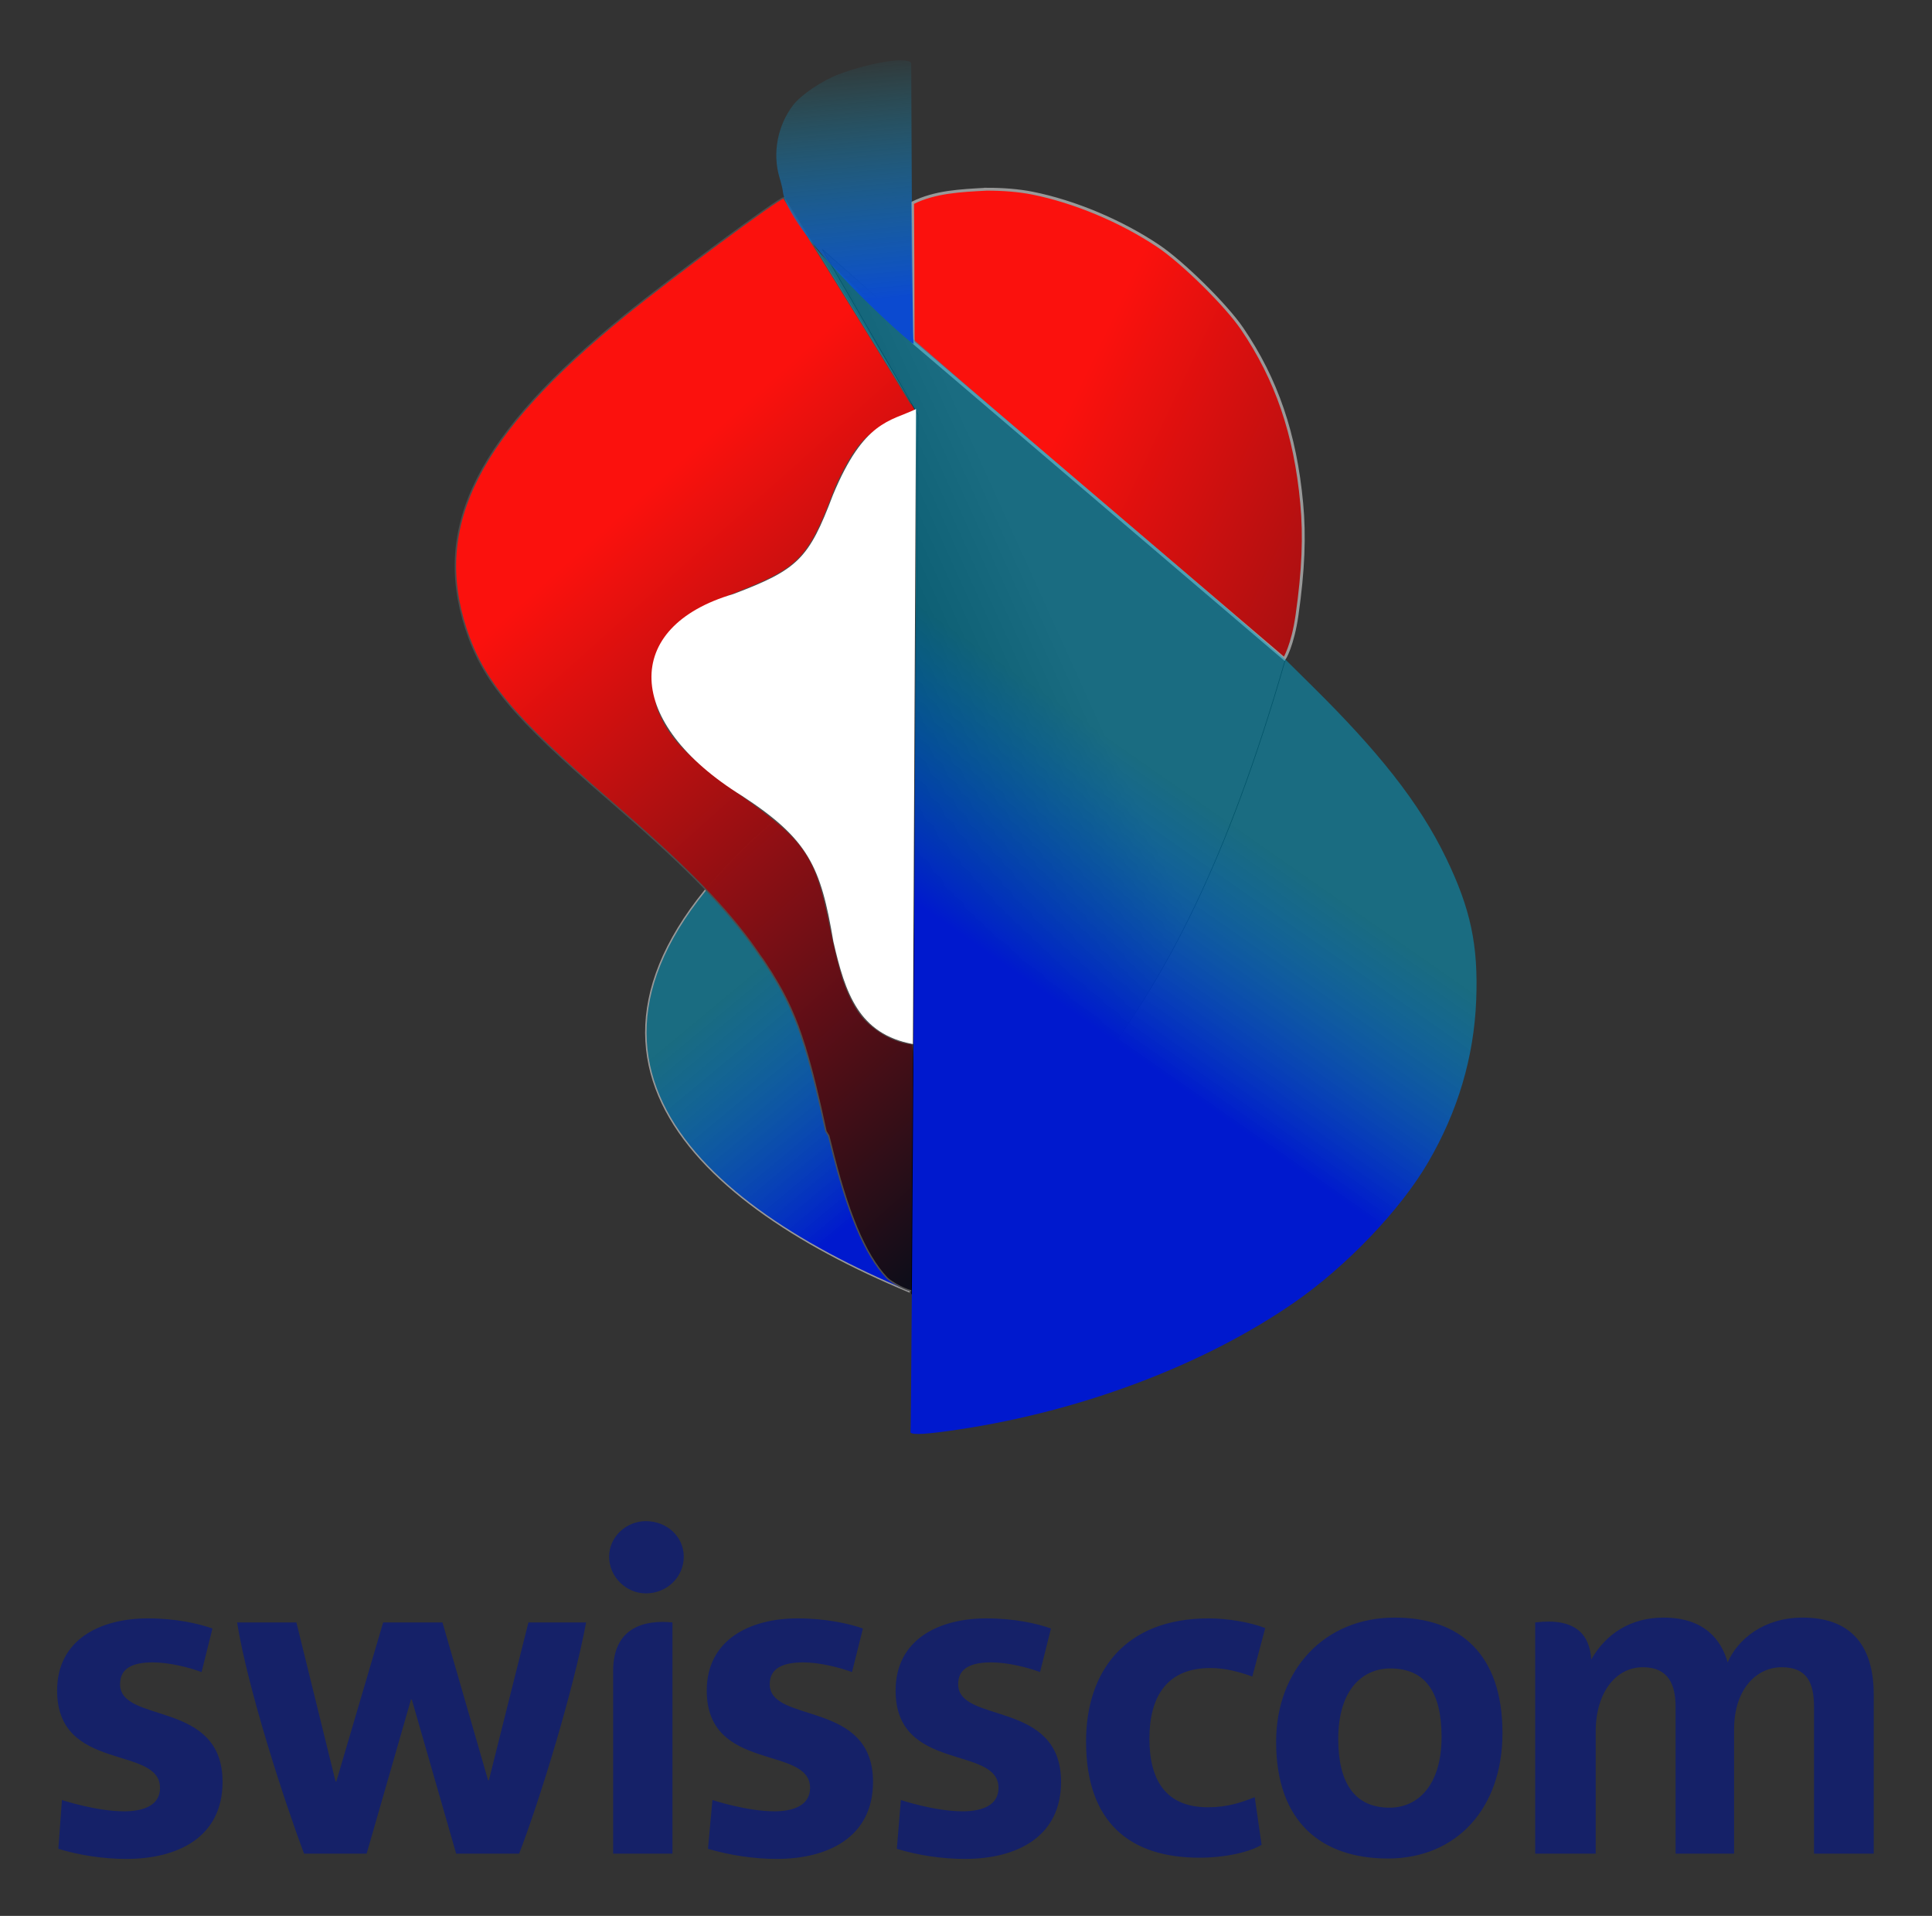 <?xml version="1.0" encoding="UTF-8" standalone="no"?> <!-- Created with Inkscape (http://www.inkscape.org/) --> <svg xmlns:rdf="http://www.w3.org/1999/02/22-rdf-syntax-ns#" xmlns="http://www.w3.org/2000/svg" xmlns:cc="http://creativecommons.org/ns#" xmlns:xlink="http://www.w3.org/1999/xlink" xmlns:dc="http://purl.org/dc/elements/1.1/" id="svg2" height="314.89" viewBox="0 0 335.19 332.36" width="317.571" version="1.0"><rect x="0" y="0" width="335.19" height="332.36" fill="#333333" stroke="none"/><defs id="defs4"><linearGradient id="linearGradient8013"><stop id="stop8015" stop-color="#040d1a" offset="0"></stop><stop id="stop8017" stop-color="#fd110d" stop-opacity="0.994" offset="1"></stop></linearGradient><linearGradient id="linearGradient7215"><stop id="stop7217" stop-color="#0019ce" offset="0"></stop><stop id="stop7991" stop-color="#00a4ce" stop-opacity="0.498" offset="1"></stop></linearGradient><clipPath id="clipPath3208"><path id="path3210" d="M0.06,841.98h595.32v-841.92h-595.32v841.92z"></path></clipPath><linearGradient id="linearGradient7999" y2="173.92" xlink:href="#linearGradient7215" gradientUnits="userSpaceOnUse" x2="124.42" y1="207.93" x1="152.7"></linearGradient><linearGradient id="linearGradient8019" y2="68.737" xlink:href="#linearGradient8013" gradientUnits="userSpaceOnUse" x2="130.08" y1="172.15" x1="222.44"></linearGradient><linearGradient id="linearGradient8029" y2="63.745" xlink:href="#linearGradient8013" gradientUnits="userSpaceOnUse" x2="188.37" y1="131.68" x1="331.94"></linearGradient><linearGradient id="linearGradient8039" y2="130.1" gradientUnits="userSpaceOnUse" x2="193.23" y1="147.71" x1="154.35"><stop id="stop8035" stop-color="#000" offset="0"></stop><stop id="stop8037" stop-color="#000" stop-opacity="0" offset="1"></stop></linearGradient><linearGradient id="linearGradient8047" y2="8.904" gradientUnits="userSpaceOnUse" x2="147.31" y1="52.138" x1="151.23"><stop id="stop8043" stop-color="#0b4ad0" offset="0"></stop><stop id="stop8045" stop-color="#0bb7d0" stop-opacity="0" offset="1"></stop></linearGradient><linearGradient id="linearGradient8059" y2="128.72" xlink:href="#linearGradient7215" gradientUnits="userSpaceOnUse" x2="193.42" y1="163.73" x1="168.97"></linearGradient></defs><g id="g3206" transform="matrix(2.991,0,0,-2.991,-976.52,1764.761)" clip-path="url(#clipPath3208)"><path id="path3212" fill-rule="nonzero" fill="#152168" d="m396.06,482.28c-3.978,0-6.577,1.989-6.577,6.741,0,4.026,2.223,7.139,7.116,7.139,1.053,0,2.387-0.211,3.277-0.563l-0.749-2.808c-0.795,0.28-1.568,0.492-2.435,0.492-2.503,0-3.534-1.639-3.534-4.096,0-2.388,0.936-3.98,3.394-3.98,1.147,0,1.943,0.281,2.715,0.585l0.398-2.761c-0.679-0.421-2.106-0.749-3.605-0.749zm-32.111,15.33c1.216,0,2.199,0.937,2.199,2.13,0,1.17-0.983,2.06-2.199,2.06-1.123,0-2.13-0.89-2.13-2.06,0-1.193,1.007-2.13,2.13-2.13zm-1.897-15.096,3.441,0,0,13.411c-1.615,0.164-3.441-0.281-3.441-2.809v-10.602zm45.079,10.743c-1.543,0-3.019-1.147-3.019-4.096,0-2.552,0.959-3.979,2.973-3.979,1.708,0,3.02,1.381,3.02,4.095,0,2.599-0.937,3.98-2.974,3.98zm-0.139-11.024c-3.816,0-6.484,2.082-6.484,6.764,0,4.19,2.808,7.209,6.881,7.209,3.792,0,6.249-2.13,6.249-6.694,0-4.377-2.667-7.279-6.646-7.279zm-68.813,10.814c-0.749,0.28-1.896,0.561-2.832,0.561-1.077,0-1.896-0.281-1.896-1.264,0-2.317,5.945-0.89,5.945-5.664,0-3.23-2.622-4.47-5.571-4.47-1.357,0-2.714,0.21-3.955,0.585l0.21,2.832s1.966-0.656,3.605-0.656c1.146,0,2.083,0.351,2.083,1.358,0,2.481-5.969,0.889-5.969,5.641,0,2.972,2.505,4.19,5.267,4.19,1.638,0,2.949-0.305,3.744-0.586l-0.631-2.527zm22.305,2.878c-0.748-3.979-2.668-10.251-3.885-13.411h-3.652l-2.574,8.94h-0.047l-2.574-8.94h-3.628c-1.171,3.113-3.277,9.596-3.885,13.411h3.44l2.271-9.222h0.046l2.715,9.222h3.441l2.645-9.152h0.047l2.293,9.152h3.347zm70.569,0.281c2.598,0,4.119-1.404,4.119-4.47v-9.222h-3.464v8.519c0,1.381-0.399,2.294-1.873,2.294s-2.762-1.287-2.762-3.604v-7.209h-3.393v8.519c0,1.288-0.421,2.294-1.897,2.294-1.544,0-2.738-1.428-2.738-3.745v-7.068h-3.51v13.411c2.293,0.281,3.159-0.655,3.253-2.153,0.842,1.498,2.294,2.434,4.19,2.434,2.41,0,3.369-1.334,3.72-2.598,0.585,1.334,2.084,2.598,4.355,2.598zm-55.145-3.159c-0.771,0.28-1.896,0.561-2.831,0.561-1.078,0-1.942-0.281-1.942-1.264,0-2.317,5.991-0.89,5.991-5.664,0-3.23-2.644-4.47-5.57-4.47-1.359,0-2.716,0.21-4.003,0.585l0.258,2.832s1.965-0.656,3.604-0.656c1.101,0,2.06,0.351,2.06,1.358,0,2.481-5.993,0.889-5.993,5.641,0,2.972,2.528,4.19,5.267,4.19,1.638,0,2.996-0.305,3.792-0.586l-0.633-2.527zm10.907,0c-0.748,0.28-1.895,0.561-2.832,0.561-1.076,0-1.919-0.281-1.919-1.264,0-2.317,5.969-0.89,5.969-5.664,0-3.23-2.621-4.47-5.57-4.47-1.358,0-2.716,0.21-3.956,0.585l0.234,2.832s1.942-0.656,3.581-0.656c1.147,0,2.083,0.351,2.083,1.358,0,2.481-5.969,0.889-5.969,5.641,0,2.972,2.505,4.19,5.267,4.19,1.638,0,2.972-0.305,3.745-0.586l-0.633-2.527"></path></g><g id="layer1"><g id="g8049"><path id="path7180" style="enable-background:accumulate;color:#000000;" d="m134.25,142.43c-44.015,37.806-15.361,65.517,23.451,81.637l0.221-43.142c-18.976-3.891-7.901-29.039-23.673-38.496z" fill-rule="nonzero" stroke="#999" stroke-width="0.25" fill="url(#linearGradient7999)"></path><path id="path8011" d="m135.96,34.324c-0.9,0.061-19.445,13.801-27.562,20.406-25.422,20.685-33.41,36.418-27.562,54.313,2.974,9.1,8.148,15.283,24.812,29.688,12.53,10.831,19.186,17.479,24.406,24.5,0.575,0.774,1.11,1.554,1.656,2.344,0.159,0.232,0.302,0.41,0.469,0.656,0.008,0.012,0.023,0.019,0.031,0.031,0.142,0.21,0.269,0.389,0.406,0.594,0.869,1.303,1.661,2.569,2.375,3.812,0.787,1.37,1.504,2.748,2.156,4.188,0.033,0.072,0.061,0.146,0.094,0.219,0.227,0.507,0.441,1.003,0.656,1.531,0.188,0.466,0.378,0.942,0.562,1.438,0.023,0.063,0.039,0.124,0.062,0.188,0.189,0.513,0.375,1.041,0.562,1.594,0.014,0.042,0.017,0.083,0.031,0.125,0.196,0.581,0.396,1.181,0.594,1.812,0.003,0.01-0.003,0.021,0,0.031,1.166,3.795,2.291,8.385,3.594,14.469,0.203,0.32,0.279,0.452,0.469,0.75,0.106,0.434,0.204,0.769,0.312,1.219,2.93,12.11,5.968,19.38,9.812,23.469,0.312,0.332,1.317,0.991,2.25,1.469,0.933,0.477,1.877,0.819,2.094,0.75,0.497-0.159,0.611-41.549,0.121-42.839-3.041-0.272-6.236-2.037-8.433-4.411-1.333-1.476-2.504-3.672-3.5-6.469-0.026-0.072-0.068-0.146-0.094-0.219-0.056-0.174-0.101-0.38-0.156-0.562-0.661-2.171-1.347-4.965-2.125-8.812-2.467-12.197-4.176-14.706-15.5-22.75-8.061-5.726-11.655-9.159-13.5-12.906-1.268-2.577-1.344-2.985-1.344-6.688,0-3.287,0.152-4.298,0.906-5.938,1.882-4.092,4.814-6.138,14.188-9.875,10.038-4.002,11.69-5.841,16.25-18.063,4.196-9.091,6.255-9.744,13.708-13.194,0.076,0.015-15.18-24.887-22.801-36.869z" stroke="#4d4d4d" stroke-width="0.25" fill="url(#linearGradient8019)"></path><path id="path8031" style="enable-background:accumulate;color:#000000;" d="m158.14,224.42c21.791-32.02,44.402-38.61,64.917-110.21l-80.391-70.955,16.607,28.684z" fill-rule="nonzero" stroke="#000" stroke-width="0.1" fill="url(#linearGradient8039)"></path><path id="path7153" d="m171.12,32.824c-4.474,0.246-8.898,0.432-12.782,2.374-0.049-0.097,0.038-0.195,0.084,24.171l64.408,54.924s1.441-2.288,2.197-7.595c1.106-7.766,1.344-13.703,0.812-19.406-1.116-11.985-4.363-21.496-10.344-30.281-2.794-4.105-10.337-11.534-14.594-14.375-6.437-4.296-14.443-7.656-21.75-9.125-2.398-0.482-5.233-0.701-8.031-0.688z" stroke="#999" stroke-width="0.5" fill="url(#linearGradient8029)"></path><path id="path7161" fill="url(#linearGradient8059)" d="m157.97,248.51c0.155-0.073,1.265-177.11,0.852-177.31l-18.54-30.059c-0.5,3.163,56.522,50.065,82.839,73.381l4.596,4.544c11.259,11.132,18.46,20.028,23.183,29.806,4.256,8.81,5.585,15.09,5.212,24.631-0.386,9.884-3.188,19.316-8.368,28.177-4.827,8.256-14.175,18.029-23.244,24.301-15.603,10.79-36.81,18.807-58.213,22.005-5.463,0.816-7.878,0.969-8.322,0.525z"></path><path id="path7186" d="m135.84,33.38c-0.002-0.339-0.268-1.487-0.591-2.551-1.27-4.188-0.371-9.02,2.342-12.577,1.373-1.8,5.056-4.289,7.948-5.371,5.694-2.131,12.17-3.106,12.555-1.891,0,0,0.157,48.704,0.416,48.643,0.214,0.749-21.307-18.357-22.671-26.253z" fill="url(#linearGradient8047)"></path></g><path id="path8057" style="enable-background:accumulate;color:#000000;" d="m158.39,181.11,0.534-110.15c-4.498,2.171-9.046,1.957-14.423,14.932-4.184,11.05-6.022,12.907-17.269,17.16-19.384,5.674-18.994,22.327,1.535,35.028,11.521,7.516,13.631,12.234,15.813,25.22,2.06,9.029,4.441,16.089,13.811,17.814z" fill-rule="nonzero" fill="#FFF"></path></g></svg> 